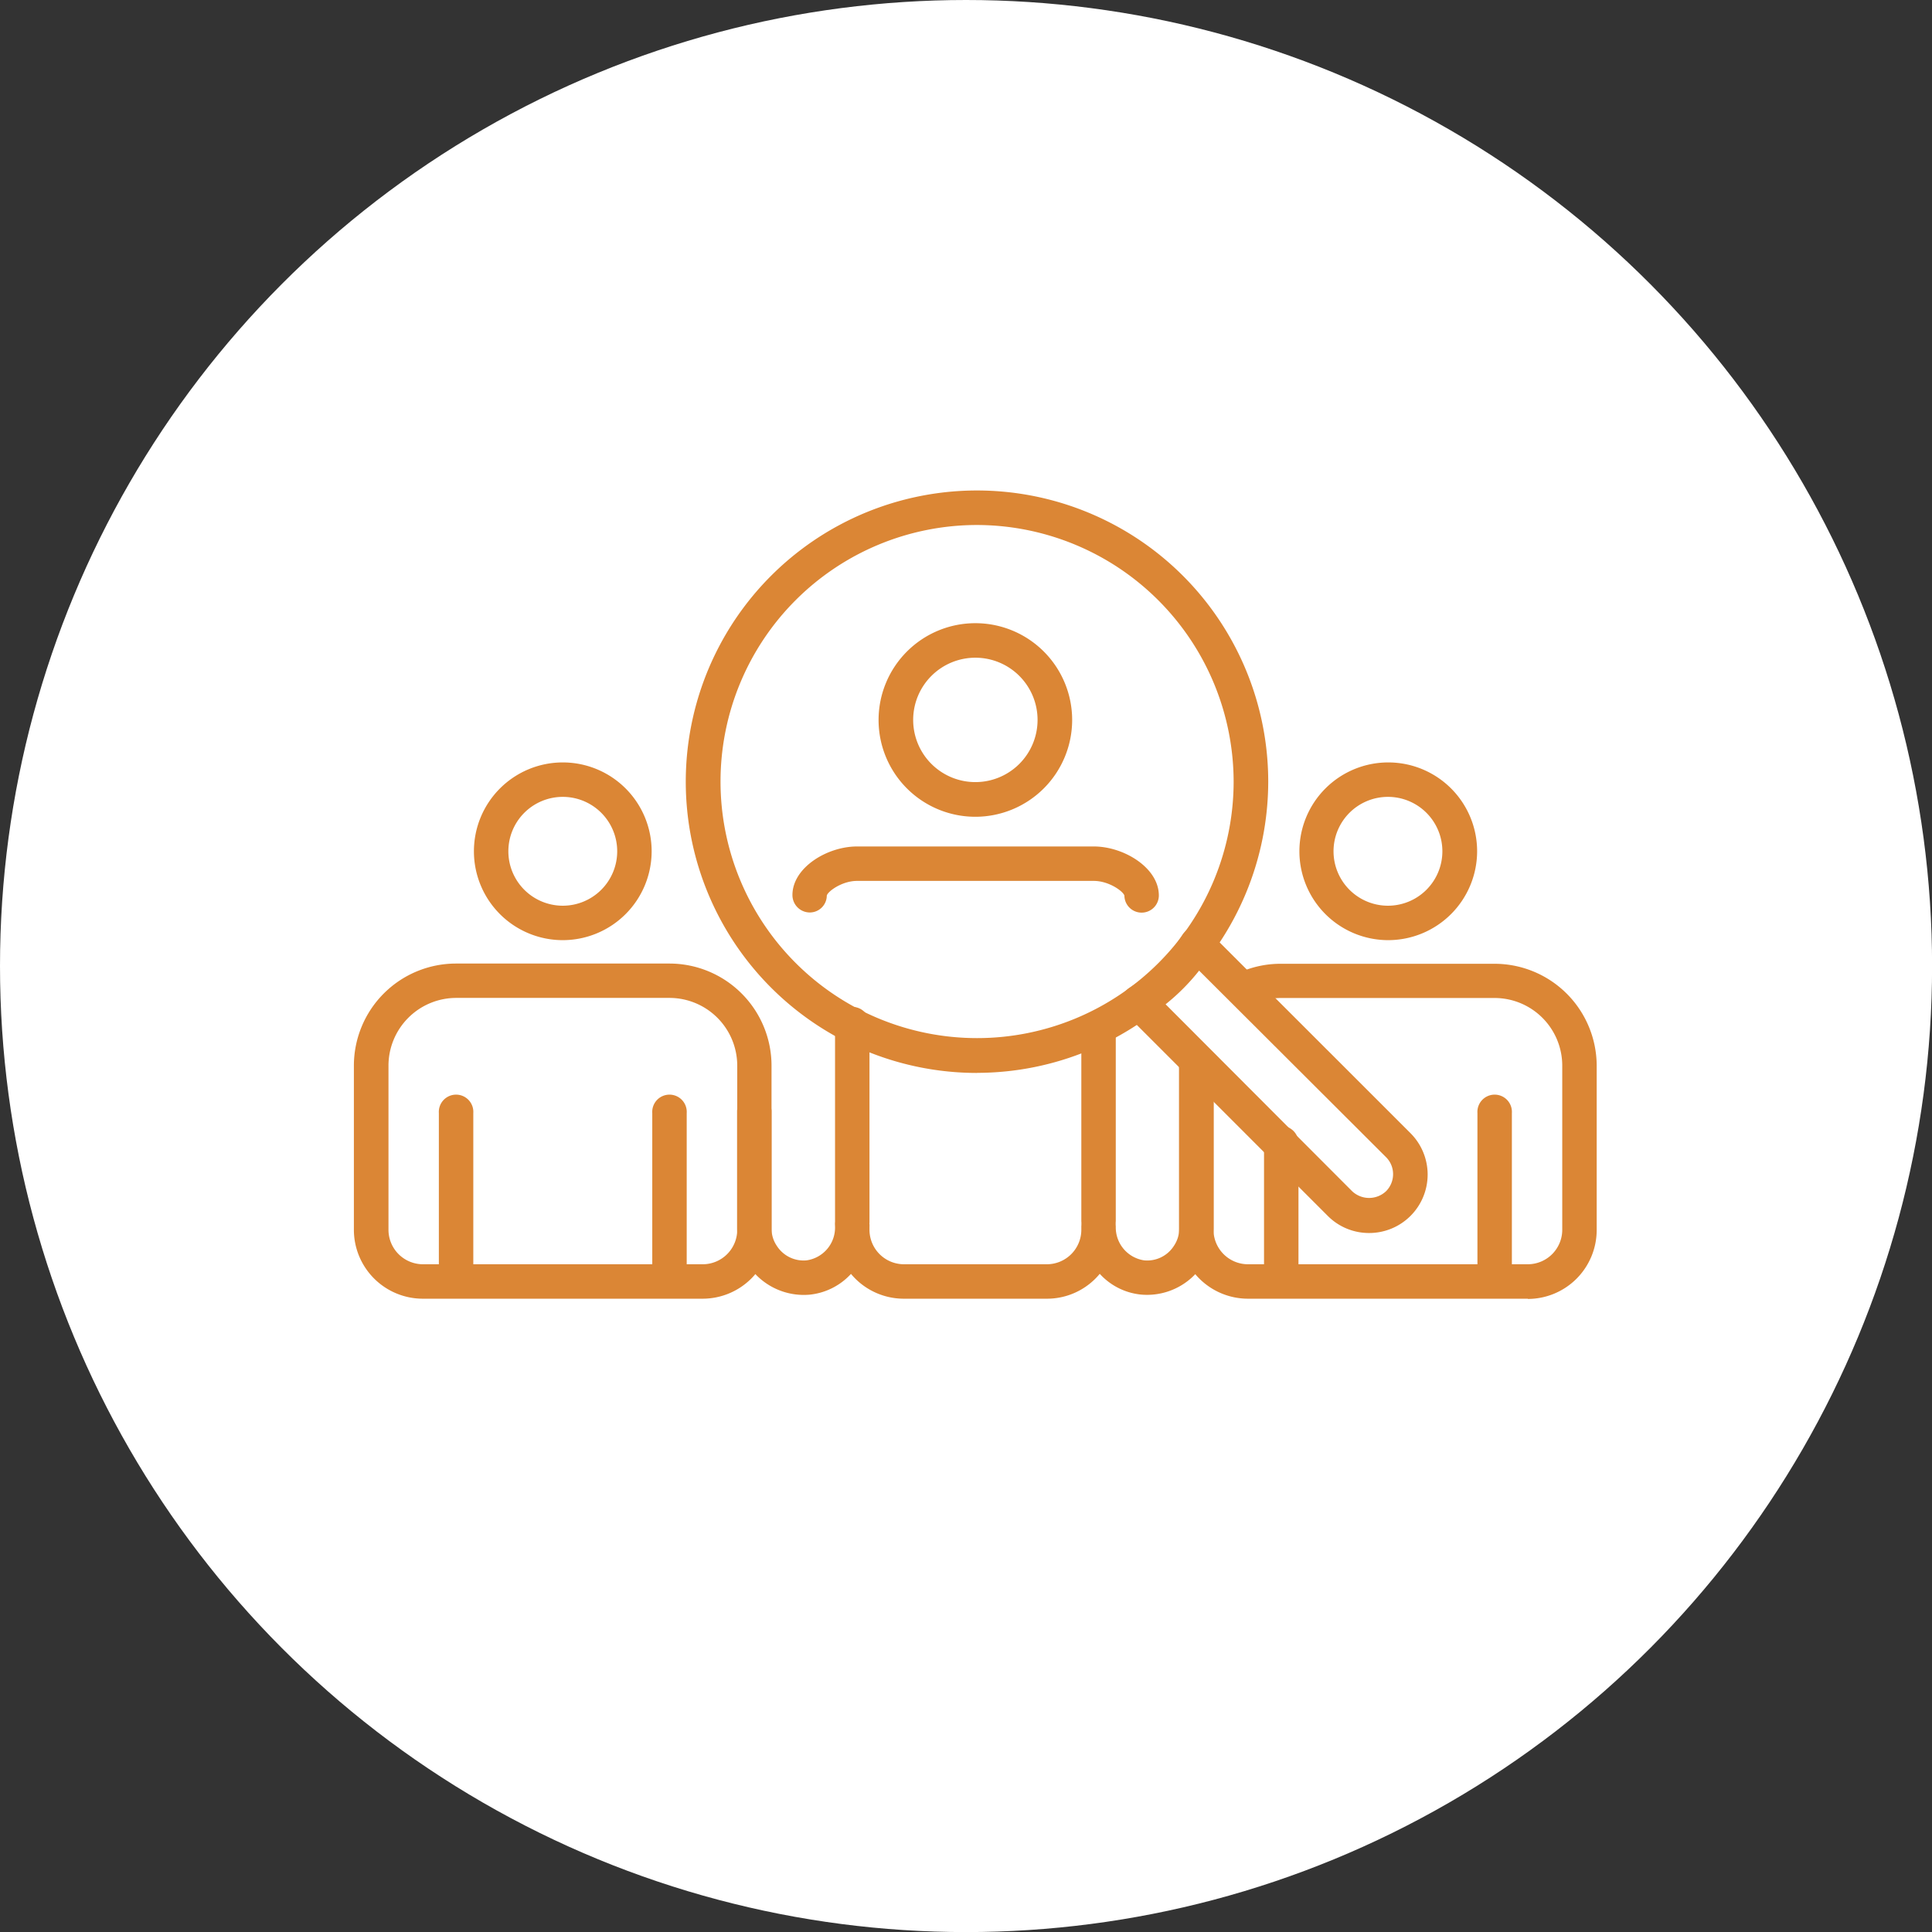 <svg xmlns="http://www.w3.org/2000/svg" viewBox="0 0 248.51 248.51"><rect x="0" y="0" width="248.51" height="248.51" fill="#333333" stroke="none"/><defs><style>.cls-1{fill:#fff;}.cls-2{fill:#db8635;}</style></defs><g id="Layer_2" data-name="Layer 2"><g id="Layer_1-2" data-name="Layer 1"><circle class="cls-1" cx="124.26" cy="124.26" r="124.26"/><path class="cls-2" d="M125.46,84.6a8,8,0,1,0,8,8,8,8,0,0,0-8-8m0,20.46a12.45,12.45,0,1,1,12.45-12.44,12.46,12.46,0,0,1-12.45,12.44"/><path class="cls-2" d="M134.66,167.05h-18.4a8.84,8.84,0,0,1-6.8-3.19,8.37,8.37,0,0,1-5.31,2.67,8.58,8.58,0,0,1-9.34-8.47v-15.2a2.22,2.22,0,0,1,4.43,0v15.2a3.93,3.93,0,0,0,.66,2.16,4.09,4.09,0,0,0,3.83,1.9,4.26,4.26,0,0,0,3.68-4.33,2.22,2.22,0,1,1,4.43,0v.4a4.44,4.44,0,0,0,4.43,4.43h18.39a4.44,4.44,0,0,0,4.43-4.43v-.38a2.21,2.21,0,0,1,2.21-2.22h0a2.22,2.22,0,0,1,2.22,2.21,4.28,4.28,0,0,0,3.67,4.32,4.08,4.08,0,0,0,3.83-1.9,3.94,3.94,0,0,0,.66-2.17v-21a2.22,2.22,0,1,1,4.43,0v21a8.57,8.57,0,0,1-9.34,8.47,8.28,8.28,0,0,1-5.31-2.67,8.8,8.8,0,0,1-6.8,3.2"/><path class="cls-2" d="M146.84,117.39a2.21,2.21,0,0,1-2.21-2.19c-.16-.56-2-1.89-3.93-1.89H110.23c-1.91,0-3.73,1.33-3.88,1.88a2.19,2.19,0,0,1-2.21,2.18,2.24,2.24,0,0,1-2.21-2.24c0-3.52,4.46-6.25,8.3-6.25H140.7c3.86,0,8.36,2.75,8.36,6.3a2.21,2.21,0,0,1-2.22,2.21"/><path class="cls-2" d="M109.62,159.38a2.21,2.21,0,0,1-2.21-2.21V131.88a2.22,2.22,0,1,1,4.43,0v25.29a2.21,2.21,0,0,1-2.22,2.21"/><path class="cls-2" d="M141.3,159.22a2.21,2.21,0,0,1-2.21-2.21V133.35a2.22,2.22,0,0,1,4.43,0V157a2.21,2.21,0,0,1-2.22,2.21"/><path class="cls-2" d="M72.39,102.5a7,7,0,1,0,7,7,7,7,0,0,0-7-7m0,18.43A11.43,11.43,0,1,1,83.82,109.5a11.44,11.44,0,0,1-11.43,11.43"/><path class="cls-2" d="M58.66,128.36a8.72,8.72,0,0,0-8.69,8.7v21.13a4.44,4.44,0,0,0,4.43,4.43h36a4.44,4.44,0,0,0,4.43-4.43V137.06a8.72,8.72,0,0,0-8.69-8.7Zm31.72,38.69h-36a8.87,8.87,0,0,1-8.86-8.86V137.06a13.14,13.14,0,0,1,13.12-13.12H86.12a13.14,13.14,0,0,1,13.12,13.12v21.13a8.87,8.87,0,0,1-8.86,8.86"/><path class="cls-2" d="M58.66,166.53a2.21,2.21,0,0,1-2.21-2.22V143.17a2.22,2.22,0,1,1,4.43,0v21.14a2.22,2.22,0,0,1-2.22,2.22"/><path class="cls-2" d="M86.12,166.54a2.21,2.21,0,0,1-2.22-2.22V143.17a2.22,2.22,0,1,1,4.43,0v21.15a2.21,2.21,0,0,1-2.21,2.22"/><path class="cls-2" d="M178.53,102.5a7,7,0,1,0,7,7,7,7,0,0,0-7-7m0,18.43A11.43,11.43,0,1,1,190,109.5a11.45,11.45,0,0,1-11.43,11.43"/><path class="cls-2" d="M196.52,167.05h-36a8.87,8.87,0,0,1-8.86-8.86V137.52a2.22,2.22,0,1,1,4.43,0v20.67a4.44,4.44,0,0,0,4.43,4.43h36a4.44,4.44,0,0,0,4.43-4.43V137.06a8.71,8.71,0,0,0-8.69-8.69H164.8a8.63,8.63,0,0,0-3.37.68,2.21,2.21,0,0,1-1.72-4.08,13,13,0,0,1,5.09-1h27.46a13.14,13.14,0,0,1,13.12,13.12v21.13a8.87,8.87,0,0,1-8.86,8.86"/><path class="cls-2" d="M164.8,166.53a2.21,2.21,0,0,1-2.21-2.22V147.19a2.22,2.22,0,1,1,4.43,0v17.12a2.22,2.22,0,0,1-2.22,2.22"/><path class="cls-2" d="M192.26,166.54a2.21,2.21,0,0,1-2.22-2.22V143.17a2.22,2.22,0,1,1,4.43,0v21.15a2.21,2.21,0,0,1-2.21,2.22"/><path class="cls-2" d="M125.68,67.53a33,33,0,1,0,33,33,33.07,33.07,0,0,0-33-33m0,70.48a37.46,37.46,0,1,1,37.45-37.45A37.5,37.5,0,0,1,125.68,138"/><path class="cls-2" d="M149.92,129.17l24,24.05a3.18,3.18,0,0,0,4.37,0,3.11,3.11,0,0,0,.9-2.19,3.07,3.07,0,0,0-.9-2.18l-24.05-24a26.9,26.9,0,0,1-4.36,4.37m26.22,29.38a7.47,7.47,0,0,1-5.31-2.2l-25.9-25.9a2.23,2.23,0,0,1,.37-3.43,22.38,22.38,0,0,0,6.7-6.62l.15-.23a2.21,2.21,0,0,1,3.42-.35l25.9,25.89a7.52,7.52,0,0,1-5.33,12.84"/></g></g></svg>